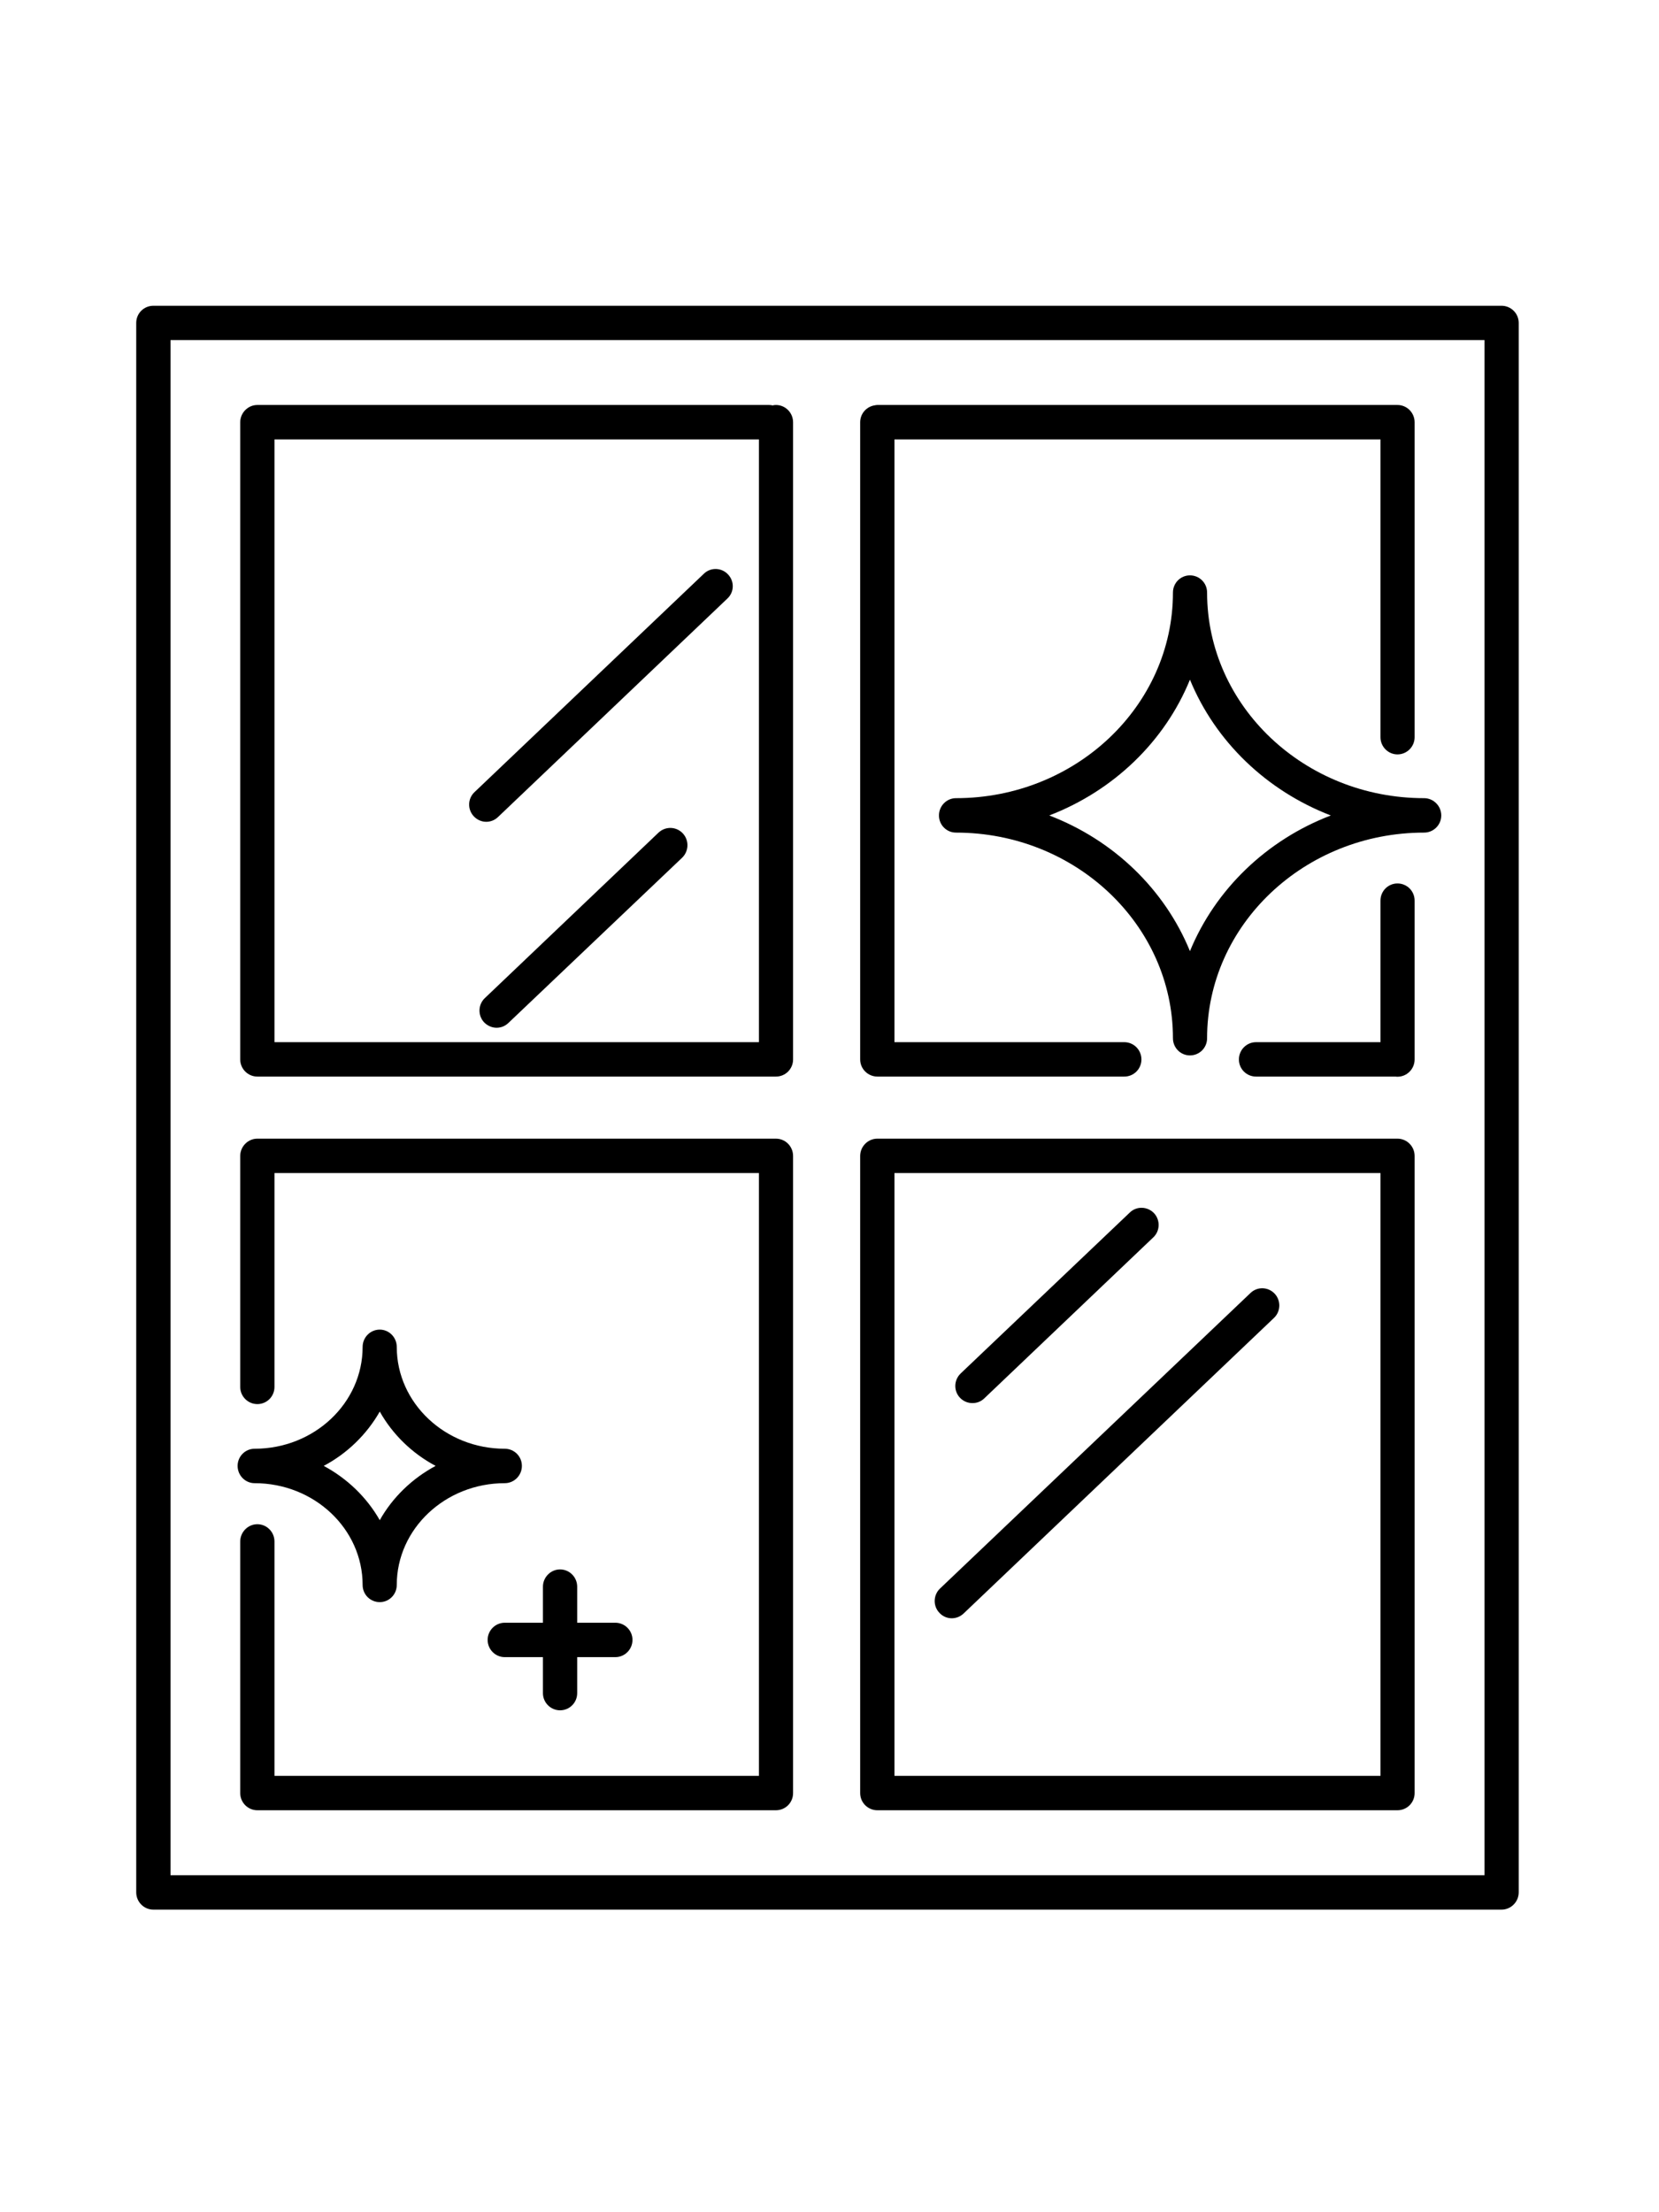 <svg xmlns="http://www.w3.org/2000/svg" xmlns:xlink="http://www.w3.org/1999/xlink" width="60" zoomAndPan="magnify" viewBox="0 0 45 60" height="80" preserveAspectRatio="xMidYMid meet" version="1.0"><defs><clipPath id="ac41fc8c1b"><path d="M 3.695 8.293 L 41.195 8.293 L 41.195 51.793 L 3.695 51.793 Z M 3.695 8.293 " clip-rule="nonzero"/></clipPath></defs><g clip-path="url(#ac41fc8c1b)"><path fill="#000000" d="M 40.73 8.293 L 4.16 8.293 C 3.902 8.293 3.695 8.5 3.695 8.758 L 3.695 51.324 C 3.695 51.582 3.902 51.793 4.16 51.793 L 40.73 51.793 C 40.984 51.793 41.195 51.582 41.195 51.324 L 41.195 8.758 C 41.195 8.5 40.984 8.293 40.73 8.293 Z M 40.266 50.859 L 4.625 50.859 L 4.625 9.223 L 40.266 9.223 Z M 40.266 50.859 " fill-opacity="1" fill-rule="nonzero"/></g><path fill="#000000" d="M 32.742 16.07 C 32.742 15.812 32.535 15.605 32.277 15.605 C 32.023 15.605 31.816 15.812 31.816 16.07 C 31.816 19.148 29.176 21.648 25.93 21.648 C 25.676 21.648 25.469 21.859 25.469 22.117 C 25.469 22.375 25.676 22.582 25.93 22.582 C 29.176 22.582 31.816 25.086 31.816 28.16 C 31.816 28.418 32.023 28.625 32.277 28.625 C 32.535 28.625 32.742 28.418 32.742 28.16 C 32.742 25.086 35.383 22.582 38.629 22.582 C 38.883 22.582 39.094 22.375 39.094 22.117 C 39.094 21.859 38.883 21.648 38.629 21.648 C 35.383 21.648 32.742 19.148 32.742 16.07 Z M 32.277 25.797 C 31.594 24.125 30.207 22.785 28.461 22.117 C 30.207 21.445 31.594 20.109 32.277 18.434 C 32.965 20.109 34.352 21.445 36.098 22.117 C 34.352 22.785 32.965 24.125 32.277 25.797 Z M 32.277 25.797 " fill-opacity="1" fill-rule="nonzero"/><path fill="#000000" d="M 6.906 40.227 C 8.523 40.227 9.836 41.465 9.836 42.988 C 9.836 43.246 10.043 43.453 10.301 43.453 C 10.555 43.453 10.762 43.246 10.762 42.988 C 10.762 41.465 12.078 40.227 13.691 40.227 C 13.949 40.227 14.156 40.016 14.156 39.758 C 14.156 39.5 13.949 39.293 13.691 39.293 C 12.078 39.293 10.762 38.055 10.762 36.531 C 10.762 36.273 10.555 36.062 10.301 36.062 C 10.043 36.062 9.836 36.273 9.836 36.531 C 9.836 38.055 8.523 39.293 6.906 39.293 C 6.652 39.293 6.445 39.5 6.445 39.758 C 6.445 40.016 6.652 40.227 6.906 40.227 Z M 10.301 38.285 C 10.648 38.902 11.176 39.418 11.816 39.758 C 11.176 40.102 10.648 40.613 10.301 41.23 C 9.949 40.613 9.422 40.102 8.781 39.758 C 9.422 39.418 9.949 38.902 10.301 38.285 Z M 10.301 38.285 " fill-opacity="1" fill-rule="nonzero"/><path fill="#000000" d="M 19.094 15.559 L 12.871 21.484 C 12.684 21.66 12.676 21.953 12.852 22.141 C 12.945 22.238 13.066 22.289 13.188 22.289 C 13.305 22.289 13.418 22.246 13.508 22.16 L 19.73 16.234 C 19.918 16.059 19.926 15.766 19.746 15.578 C 19.57 15.391 19.277 15.383 19.094 15.559 Z M 19.094 15.559 " fill-opacity="1" fill-rule="nonzero"/><path fill="#000000" d="M 17.863 22.582 L 13.152 27.07 C 12.965 27.246 12.957 27.543 13.133 27.73 C 13.227 27.824 13.348 27.875 13.469 27.875 C 13.586 27.875 13.699 27.832 13.789 27.746 L 18.504 23.262 C 18.688 23.082 18.695 22.789 18.52 22.602 C 18.344 22.414 18.051 22.406 17.863 22.582 Z M 17.863 22.582 " fill-opacity="1" fill-rule="nonzero"/><path fill="#000000" d="M 26.379 38.055 C 26.492 38.055 26.605 38.016 26.695 37.93 L 31.281 33.562 C 31.469 33.387 31.477 33.09 31.301 32.902 C 31.125 32.719 30.828 32.707 30.645 32.887 L 26.059 37.25 C 25.871 37.43 25.863 37.723 26.039 37.91 C 26.133 38.008 26.254 38.055 26.379 38.055 Z M 26.379 38.055 " fill-opacity="1" fill-rule="nonzero"/><path fill="#000000" d="M 33.918 35.07 L 25.496 43.086 C 25.312 43.262 25.305 43.559 25.48 43.742 C 25.57 43.84 25.691 43.891 25.816 43.891 C 25.93 43.891 26.047 43.848 26.137 43.762 L 34.555 35.746 C 34.742 35.57 34.75 35.273 34.574 35.086 C 34.395 34.898 34.102 34.891 33.918 35.07 Z M 33.918 35.07 " fill-opacity="1" fill-rule="nonzero"/><path fill="#000000" d="M 15.191 42.566 C 14.938 42.566 14.727 42.777 14.727 43.035 L 14.727 44.012 L 13.691 44.012 C 13.434 44.012 13.227 44.223 13.227 44.477 C 13.227 44.734 13.434 44.945 13.691 44.945 L 14.727 44.945 L 14.727 45.922 C 14.727 46.18 14.938 46.387 15.191 46.387 C 15.449 46.387 15.656 46.18 15.656 45.922 L 15.656 44.945 L 16.691 44.945 C 16.949 44.945 17.156 44.734 17.156 44.477 C 17.156 44.223 16.949 44.012 16.691 44.012 L 15.656 44.012 L 15.656 43.035 C 15.656 42.777 15.449 42.566 15.191 42.566 Z M 15.191 42.566 " fill-opacity="1" fill-rule="nonzero"/><path fill="#000000" d="M 23.797 49.098 L 37.906 49.098 C 38.164 49.098 38.371 48.891 38.371 48.633 L 38.371 31.352 C 38.371 31.094 38.164 30.883 37.906 30.883 L 23.797 30.883 C 23.543 30.883 23.332 31.094 23.332 31.352 L 23.332 48.633 C 23.332 48.891 23.543 49.098 23.797 49.098 Z M 24.262 31.816 L 37.445 31.816 L 37.445 48.164 L 24.262 48.164 Z M 24.262 31.816 " fill-opacity="1" fill-rule="nonzero"/><path fill="#000000" d="M 6.98 38.082 C 7.238 38.082 7.445 37.875 7.445 37.617 L 7.445 31.816 L 20.586 31.816 L 20.586 48.164 L 7.445 48.164 L 7.445 41.809 C 7.445 41.551 7.238 41.34 6.98 41.34 C 6.727 41.34 6.516 41.551 6.516 41.809 L 6.516 48.633 C 6.516 48.891 6.727 49.098 6.98 49.098 L 21.047 49.098 C 21.305 49.098 21.512 48.891 21.512 48.633 L 21.512 31.352 C 21.512 31.094 21.305 30.883 21.047 30.883 L 6.98 30.883 C 6.727 30.883 6.516 31.094 6.516 31.352 L 6.516 37.617 C 6.516 37.875 6.727 38.082 6.98 38.082 Z M 6.98 38.082 " fill-opacity="1" fill-rule="nonzero"/><path fill="#000000" d="M 23.801 29.199 L 30.496 29.199 C 30.754 29.199 30.961 28.992 30.961 28.734 C 30.961 28.477 30.754 28.266 30.496 28.266 L 24.262 28.266 L 24.262 11.918 L 37.445 11.918 L 37.445 19.996 C 37.445 20.25 37.652 20.461 37.906 20.461 C 38.164 20.461 38.371 20.25 38.371 19.996 L 38.371 11.453 C 38.371 11.195 38.164 10.984 37.906 10.984 L 23.797 10.984 C 23.773 10.984 23.75 10.988 23.734 10.992 C 23.508 11.023 23.332 11.215 23.332 11.453 L 23.332 28.734 C 23.332 28.992 23.543 29.199 23.801 29.199 Z M 23.801 29.199 " fill-opacity="1" fill-rule="nonzero"/><path fill="#000000" d="M 37.906 23.961 C 37.652 23.961 37.445 24.168 37.445 24.426 L 37.445 28.266 L 34.07 28.266 C 33.812 28.266 33.605 28.477 33.605 28.734 C 33.605 28.992 33.812 29.199 34.07 29.199 L 37.855 29.199 C 37.871 29.203 37.891 29.203 37.906 29.203 C 38.164 29.203 38.371 28.992 38.371 28.734 L 38.371 24.426 C 38.371 24.168 38.164 23.961 37.906 23.961 Z M 37.906 23.961 " fill-opacity="1" fill-rule="nonzero"/><path fill="#000000" d="M 6.98 29.199 L 21.047 29.199 C 21.305 29.199 21.512 28.992 21.512 28.734 L 21.512 11.453 C 21.512 11.195 21.305 10.984 21.047 10.984 C 21.016 10.984 20.984 10.988 20.957 10.996 C 20.926 10.988 20.895 10.984 20.863 10.984 L 6.98 10.984 C 6.727 10.984 6.516 11.195 6.516 11.453 L 6.516 28.734 C 6.516 28.992 6.727 29.199 6.98 29.199 Z M 7.445 11.918 L 20.586 11.918 L 20.586 28.266 L 7.445 28.266 Z M 7.445 11.918 " fill-opacity="1" fill-rule="nonzero"/></svg>